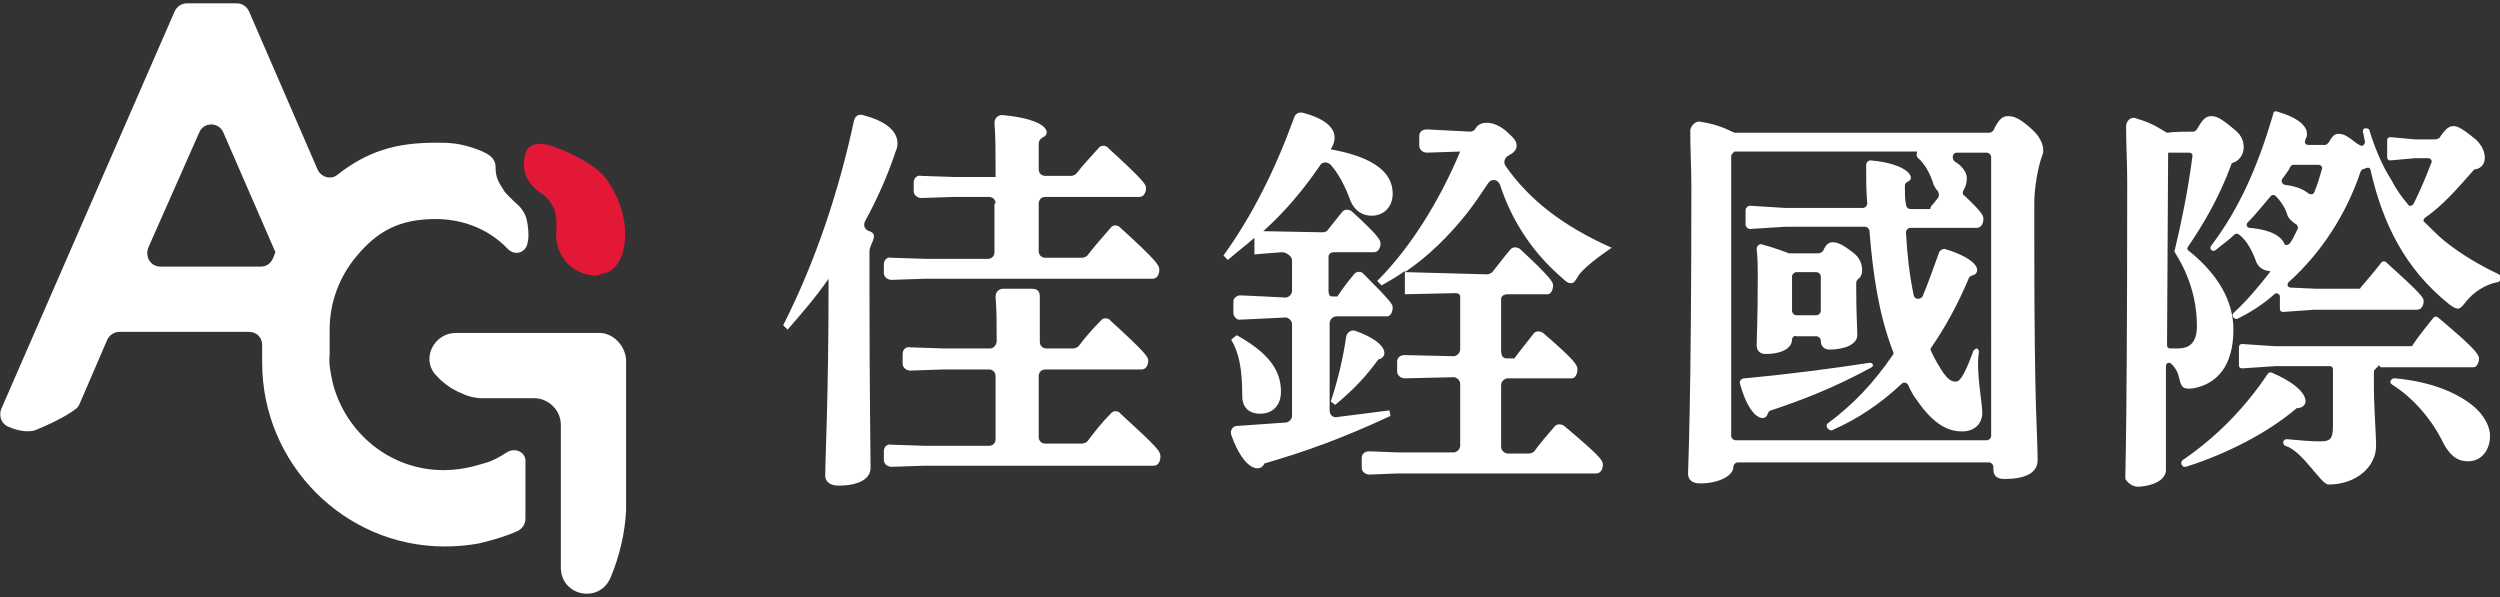 <?xml version="1.0" encoding="utf-8"?>
<!-- Generator: Adobe Illustrator 27.7.0, SVG Export Plug-In . SVG Version: 6.00 Build 0)  -->
<svg version="1.1" id="圖層_1" xmlns="http://www.w3.org/2000/svg" xmlns:xlink="http://www.w3.org/1999/xlink" x="0px" y="0px"
	 viewBox="0 0 226 54" style="enable-background:new 0 0 226 54;" xml:space="preserve">
<rect x="0" y="0" width="226" height="54" fill="#333333" stroke="none"/>
<style type="text/css">
	.st0{fill:#E31837;}
	.st1{fill:#FFFFFF;}
</style>
<g>
	<g>
		<path class="st0" d="M50.7,13.5c1.2,0.5,2.8,1.3,3.8,2.3c0.9,1,1.9,3,2,4.9c0.1,1.9-0.4,3.5-1.8,4c0,0,0,0-0.1,0L54,24.9
			c0,0,0,0,0,0c-1.7,0.1-4-1.3-3.7-4.3v-0.5c0-1-0.4-1.9-1.2-2.5c-0.1-0.1-0.3-0.2-0.4-0.3c-1-0.7-1.5-1.8-1.3-3
			C47.7,12.2,49.9,13.2,50.7,13.5z"/>
	</g>
	<g>
		<g>
			<path class="st1" d="M45.8,40.9c-0.6,0.4-1.3,0.8-2.1,1c-0.1,0-1.6,0.6-3.6,0.6c-4.8,0-8.8-3.3-10-7.8c-0.2-0.9-0.4-1.8-0.3-2.7
				c0-0.6,0-1.6,0-2.2c0-2.5,0.9-4.8,2.4-6.6c1.9-2.3,3.9-3.4,7.2-3.4c2.1,0,4.6,0.7,6.5,2.7c0.7,0.7,1.7,0.3,1.8-0.6
				c0.1-0.3,0.1-0.9,0-1.6c-0.1-0.6-0.2-1-0.7-1.6c-0.2-0.2-1.1-1-1.4-1.4c-0.5-0.8-0.8-1.2-0.8-2.2s-1-1.3-1.4-1.5
				c-1.8-0.7-2.8-0.7-4-0.7c-3.7,0-6.2,0.8-8.9,2.9c-0.6,0.5-1.5,0.2-1.8-0.5L22.5,1c-0.2-0.4-0.6-0.7-1.1-0.7h-4.5
				c-0.5,0-0.9,0.3-1.1,0.7L0.1,37c-0.2,0.6,0,1.2,0.5,1.5c0.8,0.4,2,0.7,2.8,0.3c1.7-0.7,2.9-1.4,3.4-1.8c0.2-0.1,0.3-0.3,0.4-0.5
				l2.5-5.8c0.2-0.4,0.6-0.7,1.1-0.7h11.7c0.7,0,1.2,0.5,1.2,1.2v1.6c0,9.1,7.4,16.6,16.5,16.6c1.9,0,3.2-0.3,3.2-0.3
				c1.2-0.3,2.3-0.6,3.4-1.1c0.4-0.2,0.7-0.6,0.7-1.1c0-1.5,0-3.4,0-5.1C47.6,40.9,46.6,40.4,45.8,40.9z M24.9,22.8
				c-0.1,0.2-0.1,0.3-0.2,0.5c-0.2,0.5-0.6,0.8-1.1,0.8h-9.1c-0.9,0-1.4-0.9-1.1-1.7L18,12c0.4-1,1.8-1,2.2,0L24.9,22.8L24.9,22.8z"
				/>
			<path class="st1" d="M54.2,30.1l-13,0c-1.9,0-3.1,2.2-1.9,3.7c0,0,0.1,0.1,0.1,0.1c0.7,0.8,1.5,1.3,2.2,1.6
				c0.6,0.3,1.3,0.5,2,0.5l4.7,0c1.3,0,2.4,1.1,2.4,2.4v12.9c0,2.6,3.5,3.3,4.5,0.9c0.8-1.9,1.3-4,1.4-6.1l0-0.7l0-12.9
				C56.5,31.2,55.4,30.1,54.2,30.1z"/>
		</g>
		<g>
			<path class="st1" d="M70.8,29.4c3-5.9,5.1-12.4,6.4-18.5c0.1-0.4,0.4-0.6,0.8-0.5c3.9,1,3.1,3,3,3.2c-0.7,2.1-1.6,4.2-2.8,6.4
				c-0.2,0.4,0,0.8,0.4,0.9c0.9,0.3,0,1.2,0,1.8v3.5c0,9.2,0.1,14.7,0.1,16.1c0,1-1.1,1.6-2.9,1.6c-0.8,0-1.2-0.4-1.2-0.9
				c0-1.5,0.3-7.2,0.3-16.9v-0.9c-1.1,1.6-2.4,3.1-3.7,4.6L70.8,29.4z M90,34c0-0.4-0.3-0.6-0.6-0.6h-4.1l-3,0.1
				c-0.4,0-0.7-0.3-0.7-0.6V32c0-0.4,0.3-0.7,0.7-0.6l3,0.1c0,0,3.7,0,4.2,0c0.5,0,0.6-0.6,0.6-0.6c0-1.6,0-2.8-0.1-4.1
				c0-0.4,0.3-0.7,0.7-0.7c1.1,0,2,0,2.5,0c0.7,0,0.8,0.3,0.8,0.8v4c0,0.4,0.3,0.6,0.6,0.6H97c0.2,0,0.4-0.1,0.5-0.2
				c0.6-0.8,1.3-1.6,2-2.3c0.2-0.3,0.7-0.3,0.9,0c3.3,3,3.4,3.3,3.4,3.6c0,0.4-0.2,0.8-0.6,0.8h-8.7c-0.4,0-0.6,0.3-0.6,0.6v5.5
				c0,0.4,0.3,0.6,0.6,0.6h3.3c0.2,0,0.4-0.1,0.5-0.2c0.6-0.8,1.3-1.7,2.1-2.5c0.2-0.3,0.7-0.3,0.9,0c3.5,3.2,3.6,3.4,3.6,3.9
				c0,0.4-0.2,0.8-0.6,0.8H83.6l-3,0.1c-0.4,0-0.7-0.3-0.7-0.6v-0.8c0-0.4,0.3-0.7,0.7-0.6l3,0.1h5.8c0.4,0,0.6-0.3,0.6-0.6V34z
				 M90,18.4c0-0.4-0.3-0.6-0.6-0.6h-3.1l-3,0.1c-0.4,0-0.7-0.3-0.7-0.6v-0.8c0-0.4,0.3-0.7,0.7-0.6l3,0.1H90v-0.8
				c0-1.6,0-2.8-0.1-4.1c0-0.4,0.3-0.7,0.7-0.7c4.3,0.4,4.4,1.7,3.7,2c-0.2,0.1-0.4,0.3-0.4,0.6v2.3c0,0.4,0.3,0.6,0.6,0.6h2.3
				c0.2,0,0.4-0.1,0.5-0.2c0.6-0.8,1.3-1.5,2-2.3c0.2-0.3,0.7-0.3,0.9,0c3.3,3,3.4,3.3,3.4,3.6c0,0.4-0.2,0.8-0.6,0.8h-8.5
				c-0.4,0-0.6,0.3-0.6,0.6v4.3c0,0.4,0.3,0.6,0.6,0.6h3.3c0.2,0,0.4-0.1,0.5-0.2c0.6-0.8,1.4-1.7,2.1-2.5c0.2-0.3,0.6-0.3,0.9,0
				c3.4,3.1,3.5,3.4,3.5,3.8c0,0.4-0.2,0.8-0.6,0.8H83.6l-3,0.1c-0.4,0-0.7-0.3-0.7-0.6v-0.8c0-0.4,0.3-0.7,0.7-0.6l3,0.1h5.7
				c0.4,0,0.6-0.3,0.6-0.6V18.4z"/>
			<path class="st1" d="M115.9,22.8c-0.2,0-2.5,0.2-2.5,0.2v-1.5c-0.8,0.7-1.6,1.3-2.4,2l-0.4-0.4c2.6-3.6,4.7-7.8,6.4-12.5
				c0.1-0.3,0.4-0.5,0.8-0.4c4.1,1.1,2.6,3.1,2.5,3.3c3.9,0.7,5.6,2.1,5.6,4c0,1.2-0.8,2-1.9,2c-0.8,0-1.5-0.4-1.9-1.3
				c-0.5-1.4-1.1-2.5-1.8-3.3c-0.3-0.3-0.8-0.3-1,0.1c-1.5,2.2-3.2,4.2-5.1,5.9l5.4,0.1c0.2,0,0.4-0.1,0.5-0.3
				c0.4-0.5,0.8-1,1.2-1.5c0.2-0.3,0.6-0.3,0.9-0.1c2.4,2.2,2.6,2.6,2.6,2.9c0,0.4-0.2,0.8-0.6,0.8h-3.6c-0.2,0-0.5,0.1-0.5,0.4
				c0,0,0,2.8,0,3.1c0,0.3,0.1,0.5,0.3,0.5c0.2,0,0.5,0,0.5,0c0.4-0.6,0.9-1.3,1.5-2c0.2-0.3,0.7-0.3,0.9,0c2.4,2.4,2.6,2.7,2.6,3
				c0,0.4-0.2,0.8-0.5,0.8h-4.6c-0.3,0-0.6,0.3-0.6,0.6v7.9c0,0.4,0.3,0.7,0.7,0.6c1.5-0.2,3.1-0.4,4.7-0.6l0.1,0.5
				c-4.3,2-7.6,3.2-11.4,4.3c-0.3,0.8-1.8,0.8-3-2.6c-0.1-0.4,0.1-0.8,0.6-0.8c1.5-0.1,2.9-0.2,4.3-0.3c0.3,0,0.6-0.3,0.6-0.6v-8.3
				c0-0.3-0.3-0.6-0.6-0.6c0,0-3.9,0.2-4.2,0.2c-0.2,0-0.5-0.3-0.5-0.6c0-0.3,0-0.9,0-1.1c0-0.2,0.3-0.5,0.6-0.5
				c0.3,0,4.1,0.2,4.1,0.2c0.3,0,0.6-0.3,0.6-0.6c0,0,0-2.5,0-2.8S116.3,22.8,115.9,22.8z M111.8,30.3c2.5,1.4,4,2.9,4,5.1
				c0,1.2-0.7,2-1.9,2c-0.8,0-1.6-0.4-1.6-1.6c0-2.5-0.3-3.9-1-5.1L111.8,30.3z M120.3,36.3c0.6-1.8,1.1-3.8,1.4-5.9
				c0.1-0.4,0.5-0.6,0.8-0.5c3.1,1.1,3,2.4,2.1,2.6c-1.1,1.5-2.2,2.7-3.9,4.1L120.3,36.3z M132.9,11.9c0.2,0,0.4-0.1,0.5-0.3
				c0.4-0.7,1.6-0.7,2.7,0.2c0.9,0.8,1,1,1,1.4c0,0.3-0.2,0.6-0.8,0.9c-0.3,0.2-0.4,0.6-0.2,0.9c2.1,3,5.1,5.4,9.6,7.4
				c0,0-2.3,1.5-3,2.5c-0.3,0.5-0.4,0.7-0.7,0.7c-0.2,0-0.4-0.1-0.7-0.4c-2.6-2.2-4.6-5.1-5.7-8.5c-0.2-0.5-0.8-0.6-1.1-0.1
				c-0.6,0.9-1.2,1.8-1.9,2.7c-1.6,2-3.5,3.9-5.6,5.3l7.4,0.2c0.2,0,0.4-0.1,0.5-0.2c0.5-0.6,1-1.3,1.6-2c0.2-0.3,0.6-0.3,0.9-0.1
				c2.8,2.6,3,3,3,3.3c0,0.4-0.2,0.8-0.5,0.8h-3.6c-0.5,0-0.6,0.3-0.6,0.4c0,0,0,4.5,0,4.7c0,0.5,0.2,0.7,0.5,0.7c0.2,0,0.7,0,0.7,0
				c0.5-0.7,1.1-1.4,1.7-2.2c0.2-0.3,0.6-0.3,0.9-0.1c2.9,2.5,3.1,2.9,3.1,3.3c0,0.4-0.2,0.8-0.5,0.8h-5.8c-0.3,0-0.6,0.3-0.6,0.6
				v5.6c0,0.3,0.3,0.6,0.6,0.6h1.9c0.2,0,0.4-0.1,0.5-0.2c0.5-0.7,1.1-1.4,1.8-2.2c0.2-0.3,0.6-0.3,0.9-0.1c3.2,2.7,3.5,3.1,3.5,3.5
				c0,0.4-0.2,0.8-0.6,0.8h-17.9c0,0,0,0,0,0l-2.6,0.1c-0.4,0-0.7-0.3-0.7-0.6v-0.9c0-0.4,0.3-0.6,0.7-0.6l2.6,0.1c0,0,0,0,0,0h5
				c0.3,0,0.6-0.3,0.6-0.6v-5.6c0-0.3-0.3-0.6-0.6-0.6l-4.4,0.1c-0.4,0-0.7-0.3-0.7-0.6v-0.9c0-0.4,0.3-0.6,0.7-0.6l4.4,0.1
				c0.3,0,0.6-0.3,0.6-0.6c0,0,0-4.5,0-4.8c0-0.2-0.2-0.3-0.4-0.3c-0.3,0-4.6,0.1-4.6,0.1v-2.1c-0.7,0.5-1.4,0.9-2.1,1.3l-0.4-0.4
				c3.1-3.1,5.7-7.4,7.5-11.7l-3,0.1c-0.4,0-0.7-0.3-0.7-0.6v-0.9c0-0.4,0.3-0.6,0.7-0.6L132.9,11.9z"/>
			<path class="st1" d="M179.8,12c0.2,0,0.3-0.1,0.4-0.2c0.5-1.1,0.9-1.3,1.3-1.3c0.5,0,1,0.1,2.2,1.2c0.9,0.8,1.2,1.8,0.9,2.4
				c-0.4,1.1-0.7,3-0.7,4.2l0,3.6c0,15.7,0.3,17.3,0.3,19.7c0,1.2-1.2,1.7-3,1.7c-0.7,0-1-0.3-1-0.9v-0.2c0-0.2-0.2-0.4-0.4-0.4
				h-22.7c-0.2,0-0.4,0.2-0.4,0.4v0c0,0.8-1.3,1.5-3,1.5c-0.7,0-1.1-0.3-1.1-0.9s0.3-6.1,0.3-25.9c0-1.8-0.1-3.3-0.1-5.1
				c0-0.3,0.4-0.9,0.9-0.8c1.8,0.3,2.4,0.7,3.1,1c0.1,0,0.1,0,0.2,0L179.8,12z M174.7,18.5c0.2-0.2,0.3-0.4,0.5-0.6
				c0.1-0.2,0.1-0.4,0-0.6c-0.2-0.2-0.3-0.4-0.4-0.6c-0.3-1-0.8-1.9-1.4-2.4c-0.1-0.1-0.2-0.3-0.1-0.5l0-0.1h-16.4
				c-0.1,0-0.2,0-0.2,0.1l-0.1,0.1c0,0-0.1,0.1-0.1,0.2v25.3c0,0.2,0.2,0.4,0.4,0.4h22.7c0.2,0,0.4-0.2,0.4-0.4V14.2
				c0-0.2-0.2-0.4-0.4-0.4l-2.7,0c-0.4,0-0.5,0.5-0.2,0.8c0.7,0.4,1.1,1,1.1,1.5c0,0.4-0.1,0.8-0.3,1.1c-0.1,0.2-0.1,0.4,0.1,0.5
				c1.6,1.5,1.7,1.8,1.7,2.1c0,0.4-0.2,0.8-0.6,0.8h-6c-0.2,0-0.4,0.2-0.4,0.4c0.1,1.9,0.3,3.8,0.7,5.7c0.1,0.4,0.6,0.4,0.8,0.1
				c0.5-1.2,1-2.6,1.5-4c0.1-0.2,0.3-0.3,0.5-0.3c3.3,1,3.3,2.2,2.5,2.4c-0.1,0-0.2,0.1-0.3,0.2c-1,2.4-2.1,4.4-3.4,6.3
				c-0.1,0.1-0.1,0.3,0,0.4c0.3,0.7,0.7,1.3,1,1.8c0.5,0.7,0.8,0.9,1.2,0.9c0.3,0,0.7-0.3,1.6-2.8c0.1-0.1,0.2-0.2,0.3-0.2v0
				c0.1,0,0.2,0.2,0.2,0.3c-0.3,1.7,0.3,4.6,0.3,5.5c0,1-0.7,1.7-1.8,1.7c-1.2,0-2.5-0.5-4.1-2.8c-0.3-0.4-0.6-0.9-0.8-1.4
				c-0.1-0.2-0.4-0.3-0.6-0.1c-1.9,1.8-4,3.2-6.3,4.2c-0.1,0-0.2,0-0.3-0.1l-0.1-0.1c-0.1-0.1-0.1-0.3,0-0.4
				c2.3-1.7,4.2-3.7,5.9-6.2c0.1-0.1,0.1-0.2,0-0.4c-1.3-3.4-1.8-7.1-2.1-10.8c0-0.2-0.2-0.4-0.4-0.4l-7.2,0l-3.2,0.2
				c-0.2,0-0.4-0.2-0.4-0.4v-1.3c0-0.2,0.2-0.4,0.4-0.4l3.2,0.2l7,0c0.2,0,0.4-0.2,0.4-0.4c-0.1-1.1-0.1-2.3-0.1-3.5
				c0-0.2,0.2-0.4,0.4-0.4c3.4,0.3,4.1,1.6,3.4,1.9c-0.2,0.1-0.3,0.2-0.3,0.4c0,0.6,0,1.2,0.1,1.7c0,0.2,0.2,0.4,0.4,0.4
				c0.5,0,1.4,0,1.8,0C174.5,18.7,174.6,18.6,174.7,18.5z M169.2,33.2c-3.3,1.8-6.1,2.9-9.1,3.9c-0.1,0-0.2,0.1-0.3,0.3
				c-0.2,0.8-1.6,0.6-2.5-2.7c-0.1-0.2,0.1-0.5,0.4-0.5c4.3-0.4,8-0.9,11.3-1.4c0.1,0,0.3,0,0.3,0.2l0,0
				C169.4,33,169.3,33.1,169.2,33.2z M162,30.7c0,0.7-0.8,1.3-2.4,1.3c-0.5,0-0.8-0.3-0.8-0.8c0-0.5,0.1-2.2,0.1-6
				c0-1.2,0-1.8-0.1-2.7c0-0.3,0.3-0.5,0.5-0.4c1.1,0.3,1.9,0.6,2.4,0.8c0,0,0.1,0,0.1,0l2.6,0c0.1,0,0.3-0.1,0.4-0.2
				c0.3-0.7,0.6-0.8,0.9-0.8c0.4,0,0.9,0.2,1.9,1c0.9,0.7,0.9,2,0.4,2.3c-0.1,0.1-0.2,0.2-0.2,0.4l0,0.4c0,2.3,0.1,3.7,0.1,4.3
				c0,0.8-1.1,1.3-2.5,1.3c-0.5,0-0.8-0.3-0.8-0.8v0c0-0.2-0.2-0.4-0.4-0.4h-1.8C162.2,30.3,162,30.5,162,30.7L162,30.7z
				 M162.4,28.5h1.8c0.2,0,0.4-0.2,0.4-0.4v-3.1c0-0.2-0.2-0.4-0.4-0.4h-1.8c-0.2,0-0.4,0.2-0.4,0.4v3.1
				C162,28.3,162.2,28.5,162.4,28.5z"/>
			<path class="st1" d="M198.3,11.9c0.1,0,0.2-0.1,0.3-0.2c0.5-0.9,0.8-1.2,1.3-1.2c0.5,0,0.9,0.2,2.2,1.3c1.1,0.9,0.9,2.5-0.2,2.9
				c-0.1,0-0.2,0.1-0.2,0.2c-1.1,3-2.6,5.5-3.9,7.4c-0.1,0.1-0.1,0.3,0.1,0.4c2.6,2.1,4,4.5,4,7.1c0,3.3-1.5,4.9-3.6,5.3
				c-0.9,0.1-1.1,0-1.3-0.9c-0.1-0.5-0.3-0.9-0.7-1.3c-0.2-0.2-0.5-0.1-0.5,0.2l0,9.4c0,0.7-0.8,1.4-2.5,1.5c-0.4,0-0.8-0.2-1.1-0.6
				c-0.2-0.3,0.1,1.8,0.1-27c0-1.7-0.1-3.2-0.1-5c0-0.5,0.5-0.9,0.9-0.7c1.7,0.5,2.2,1,2.8,1.3c0,0,0.1,0,0.1,0
				C196.4,11.9,197.8,11.9,198.3,11.9z M196,13.7L196,13.7l-0.1,17.5c0,0.2,0.1,0.3,0.3,0.3c0.2,0,0.5,0,0.7,0c1,0,1.7-0.5,1.7-2
				c0-2.6-0.8-4.8-2-6.7c0-0.1-0.1-0.2,0-0.2c0.6-2.5,1.2-5.4,1.6-8.5c0-0.2-0.1-0.3-0.3-0.3H196z M197.3,41.6
				c3.1-2.1,5.7-4.8,7.7-7.8c0.1-0.1,0.2-0.2,0.4-0.1c3.5,1.5,3.5,3.1,2.3,3.2c-0.1,0-0.1,0-0.2,0.1c-2.5,2.1-6.1,4-9.9,5.2
				c-0.1,0-0.3,0-0.3-0.1l0,0C197.1,41.9,197.2,41.7,197.3,41.6z M205.2,24.5c-0.5,0-1.1-0.3-1.3-1c-0.3-0.8-0.8-1.8-1.5-2.3
				c-0.1-0.1-0.3-0.1-0.4,0c-0.5,0.5-1.1,0.9-1.7,1.4c-0.1,0.1-0.3,0.1-0.4,0l0,0c-0.1-0.1-0.1-0.3,0-0.4c2.5-3.3,4.2-7.1,5.6-11.9
				c0-0.2,0.2-0.3,0.4-0.2c3.4,1,2.6,2.4,2.5,2.5c0,0,0,0.1,0,0.1c-0.1,0.2,0,0.4,0.3,0.4h1.5c0.1,0,0.2-0.1,0.3-0.2
				c0.4-0.7,0.6-0.8,0.9-0.8c0.5,0,0.8,0.2,1.7,0.9c0.1,0,0.1,0.1,0.2,0.1c0.2,0.2,0.5,0,0.5-0.3c-0.1-0.3-0.1-0.6-0.2-0.9
				c0-0.2,0.1-0.3,0.2-0.3l0.1,0c0.2,0,0.3,0.1,0.3,0.2c0.5,1.6,1.1,3.1,2,4.5c0.4,0.8,0.9,1.5,1.5,2.2c0.1,0.2,0.4,0.1,0.5-0.1
				c0.6-1.2,1.1-2.4,1.6-3.7c0.1-0.2-0.1-0.4-0.3-0.4h-1.2c0,0,0,0,0,0l-2.2,0.2c-0.2,0-0.3-0.1-0.3-0.3v-1.5c0-0.2,0.1-0.3,0.3-0.3
				l2.2,0.2c0,0,0,0,0,0h1.9c0.1,0,0.2-0.1,0.3-0.1c0.6-0.9,0.9-1.1,1.3-1.1c0.4,0,0.9,0.3,2,1.2c1.1,1,1.1,2.5,0,2.7
				c-0.1,0-0.1,0-0.2,0.1c-1.5,1.7-2.8,3.2-4.4,4.3c-0.1,0.1-0.2,0.3,0,0.4c0.6,0.6,1.2,1.2,1.8,1.7c1.5,1.2,3.2,2.2,4.9,3
				c0.1,0.1,0.2,0.2,0.1,0.4l0,0.1c0,0.1-0.1,0.2-0.2,0.2c-1.1,0.2-2.2,0.9-2.9,1.8c0,0,0,0,0,0c-0.3,0.4-0.5,0.6-0.7,0.6
				c-0.2,0-0.4-0.1-0.8-0.4c0,0,0,0,0,0c-4-3.2-6-7.3-7.1-12.1c0-0.2-0.2-0.3-0.4-0.2c-0.1,0-0.2,0.1-0.3,0.1
				c-0.1,0-0.1,0.1-0.2,0.2c-1.3,3.9-3.6,7.4-6.5,10c-0.2,0.2-0.1,0.5,0.2,0.5l2.2,0.1c0,0,0,0,0,0h3.9c0.1,0,0.2,0,0.2-0.1
				c0.6-0.7,1.2-1.4,1.9-2.3c0.1-0.1,0.3-0.1,0.4,0c3.1,2.8,3.4,3.2,3.4,3.5c0,0.4-0.2,0.8-0.6,0.8h-9.3c0,0,0,0,0,0l-2.8,0.2
				c-0.2,0-0.3-0.1-0.3-0.3v-1.1c0-0.2-0.3-0.4-0.5-0.2c-1,0.9-2.1,1.6-3.3,2.2c-0.1,0.1-0.3,0-0.4-0.1l0,0c-0.1-0.1-0.1-0.3,0-0.4
				c1.2-1.1,2.3-2.4,3.3-3.7H205.2z M215,33.1c-0.1,0.1-0.2,0.2-0.3,0.3c-0.1,0.1-0.1,0.1-0.1,0.2v1.2c0,2.1,0.2,4.5,0.2,5.5
				c0,1.9-1.8,3.5-4.3,3.5c-0.7,0-2.3-3-3.9-3.5c-0.1,0-0.2-0.2-0.2-0.3l0,0c0-0.2,0.2-0.3,0.3-0.3c1.1,0.1,2.2,0.2,2.9,0.2
				c1,0,1.3-0.1,1.3-1.4v-5.1c0-0.2-0.1-0.3-0.3-0.3h-4.9c0,0,0,0,0,0l-3,0.2c-0.2,0-0.3-0.1-0.3-0.3v-1.6c0-0.2,0.1-0.3,0.3-0.3
				l3,0.2c0,0,0,0,0,0h12.2c0.1,0,0.2,0,0.2-0.1c0.6-0.9,1.2-1.6,1.9-2.5c0.1-0.1,0.3-0.1,0.4,0c3.1,2.6,3.7,3.3,3.7,3.7
				c0,0.4-0.2,0.8-0.5,0.8h-8.4C215.1,33,215,33,215,33.1z M207,22c0.3-0.4,0.5-0.9,0.7-1.3c0.1-0.1,0-0.3-0.1-0.4
				c-0.3-0.2-0.6-0.4-0.8-0.8c-0.2-0.7-0.6-1.3-1.1-1.8c-0.1-0.1-0.3-0.1-0.4,0c-0.7,0.8-1.3,1.6-2.1,2.4c-0.2,0.2-0.1,0.5,0.2,0.5
				c1.1,0.1,2.6,0.4,3.1,1.4C206.5,22.2,206.8,22.2,207,22z M207.1,15c-0.2,0.4-0.5,0.8-0.8,1.2c-0.1,0.2,0,0.4,0.2,0.5
				c0.8,0.1,1.6,0.3,2.2,0.8c0.2,0.1,0.4,0.1,0.5-0.1c0.3-0.7,0.5-1.4,0.7-2.1c0.1-0.2-0.1-0.4-0.3-0.4h-2.3
				C207.2,14.9,207.1,15,207.1,15z M216.2,34.3c0.1-0.1,0.2-0.1,0.3-0.1c3.4,0.3,5.8,1.4,7.2,2.6c0.9,0.8,1.4,1.8,1.4,2.6
				c0,1.2-0.7,2.3-2,2.3c-1.1,0-1.7-0.7-2.2-1.6c-1-2.1-2.7-4.1-4.6-5.3C216.1,34.7,216,34.5,216.2,34.3L216.2,34.3z"/>
		</g>
	</g>
</g>
</svg>
